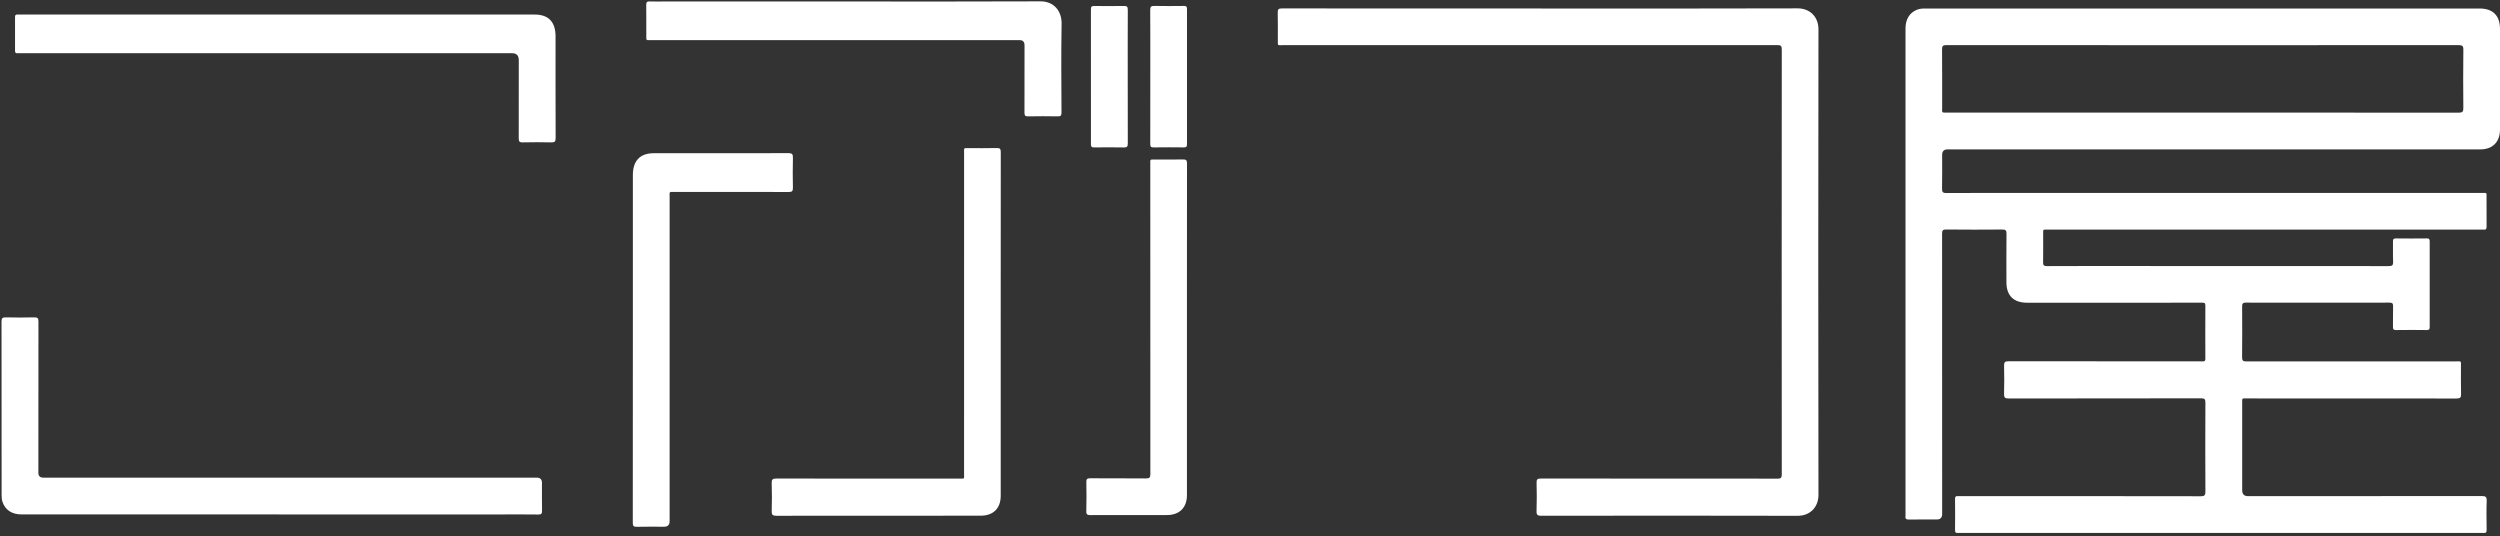 <svg width="387" height="83" viewBox="0 0 387 83" fill="none" xmlns="http://www.w3.org/2000/svg">
<rect x="0" y="0" width="387" height="83" fill="#333333" stroke="none"/>
<g clip-path="url(#clip0_423_2945)">
<path d="M340.995 1.318C355.279 1.318 369.564 1.318 383.849 1.318C385.905 1.318 387 2.419 387 4.485C387 9.671 387 14.859 387 20.045C387 21.981 385.86 23.126 383.938 23.126C356.447 23.126 328.959 23.126 301.468 23.126C300.919 23.126 300.644 23.41 300.644 23.978C300.644 25.707 300.666 27.437 300.629 29.164C300.617 29.711 300.727 29.886 301.318 29.882C305.83 29.853 310.345 29.866 314.857 29.866C337.951 29.866 361.047 29.866 384.141 29.866C385.027 29.866 384.913 29.745 384.917 30.648C384.923 32.123 384.909 33.595 384.925 35.07C384.929 35.417 384.84 35.588 384.468 35.546C384.293 35.525 384.115 35.542 383.938 35.542C361.648 35.542 339.357 35.542 317.068 35.542C316.186 35.542 316.285 35.43 316.283 36.325C316.277 37.74 316.302 39.154 316.271 40.569C316.261 41.047 316.371 41.195 316.877 41.193C321.212 41.171 325.55 41.181 329.885 41.181C343.168 41.181 356.454 41.177 369.737 41.193C370.289 41.193 370.484 41.086 370.454 40.496C370.401 39.456 370.454 38.413 370.431 37.372C370.423 37.006 370.541 36.904 370.899 36.908C372.487 36.925 374.078 36.929 375.667 36.908C376.047 36.904 376.116 37.04 376.116 37.384C376.106 41.785 376.106 46.186 376.116 50.587C376.116 50.953 376.045 51.097 375.639 51.091C374.07 51.067 372.5 51.071 370.929 51.091C370.555 51.095 370.419 51.004 370.429 50.605C370.456 49.546 370.419 48.484 370.448 47.422C370.458 46.998 370.36 46.847 369.901 46.847C362.484 46.861 355.068 46.863 347.65 46.847C347.142 46.847 347.081 47.048 347.083 47.469C347.096 50.083 347.106 52.696 347.077 55.309C347.071 55.848 347.242 55.948 347.742 55.948C358.554 55.934 369.365 55.936 380.177 55.94C381.055 55.94 380.953 55.826 380.957 56.727C380.964 58.142 380.931 59.558 380.972 60.971C380.988 61.53 380.848 61.691 380.269 61.689C369.497 61.671 358.725 61.673 347.951 61.677C346.982 61.677 347.094 61.522 347.092 62.563C347.088 67.003 347.09 71.445 347.092 75.884C347.092 76.497 347.388 76.803 347.981 76.803C360.05 76.803 372.116 76.808 384.184 76.791C384.755 76.791 384.962 76.895 384.94 77.521C384.887 79.012 384.911 80.507 384.931 82C384.938 82.38 384.83 82.549 384.44 82.504C384.285 82.486 384.127 82.502 383.968 82.502C357.165 82.502 330.361 82.502 303.559 82.502C303.403 82.502 303.244 82.49 303.088 82.502C302.775 82.53 302.637 82.437 302.641 82.083C302.659 80.472 302.659 78.862 302.641 77.251C302.637 76.873 302.769 76.759 303.116 76.799C303.27 76.818 303.429 76.801 303.587 76.801C315.95 76.801 328.311 76.795 340.674 76.818C341.287 76.818 341.401 76.647 341.397 76.071C341.372 71.493 341.374 66.916 341.397 62.338C341.399 61.805 341.269 61.658 340.726 61.66C330.798 61.677 320.869 61.669 310.94 61.687C310.369 61.687 310.213 61.541 310.229 60.973C310.27 59.521 310.263 58.065 310.231 56.613C310.219 56.086 310.351 55.923 310.906 55.923C320.186 55.942 329.467 55.936 338.75 55.936C339.495 55.936 340.241 55.923 340.986 55.942C341.291 55.948 341.391 55.852 341.389 55.541C341.379 52.791 341.374 50.04 341.391 47.29C341.393 46.892 341.22 46.853 340.897 46.855C338.739 46.865 336.58 46.859 334.422 46.859C327.535 46.859 320.647 46.859 313.76 46.859C311.706 46.859 310.595 45.749 310.595 43.699C310.595 41.183 310.582 38.669 310.605 36.154C310.609 35.662 310.463 35.527 309.975 35.531C307.072 35.554 304.166 35.56 301.263 35.527C300.711 35.521 300.635 35.706 300.635 36.194C300.648 50.654 300.646 65.116 300.646 79.575C300.646 80.137 300.366 80.417 299.806 80.417C298.394 80.417 296.98 80.401 295.568 80.427C295.128 80.436 294.888 80.344 294.973 79.854C294.983 79.797 294.973 79.736 294.973 79.677C294.973 54.587 294.973 29.499 294.973 4.41C294.973 2.976 295.591 1.975 296.751 1.505C297.2 1.322 297.667 1.318 298.139 1.318C312.423 1.318 326.708 1.318 340.993 1.318H340.995ZM341.031 6.996C327.789 6.996 314.546 7.001 301.302 6.984C300.765 6.984 300.625 7.118 300.631 7.655C300.658 10.641 300.639 13.626 300.648 16.614C300.65 17.511 300.491 17.427 301.456 17.427C315.523 17.429 329.591 17.427 343.656 17.427C355.976 17.427 368.298 17.423 380.618 17.442C381.193 17.442 381.329 17.287 381.325 16.726C381.297 13.72 381.293 10.714 381.327 7.71C381.335 7.098 381.161 6.984 380.584 6.984C367.4 7.003 354.215 6.998 341.031 6.998V6.996Z" fill="white"/>
<path d="M238.597 1.318C251.821 1.318 265.043 1.339 278.267 1.294C280.104 1.288 281.502 2.537 281.498 4.546C281.459 28.572 281.461 52.596 281.498 76.623C281.5 78.52 280.171 79.85 278.286 79.846C265.061 79.811 251.839 79.823 238.615 79.84C238.048 79.84 237.835 79.742 237.857 79.114C237.91 77.641 237.896 76.167 237.863 74.695C237.853 74.196 238.004 74.078 238.487 74.078C247.158 74.093 255.831 74.088 264.503 74.088C268.034 74.088 271.565 74.076 275.098 74.101C275.636 74.105 275.821 74.013 275.819 73.413C275.801 51.49 275.801 29.567 275.819 7.643C275.819 7.088 275.659 6.982 275.138 6.982C249.613 6.994 224.089 6.994 198.563 6.99C197.744 6.99 197.811 7.135 197.807 6.244C197.803 4.81 197.831 3.374 197.793 1.943C197.779 1.404 197.957 1.304 198.457 1.304C211.838 1.318 225.218 1.314 238.599 1.314L238.597 1.318Z" fill="white"/>
<path d="M43.138 79.633C29.875 79.633 16.615 79.633 3.352 79.633C1.84 79.633 0.81 78.949 0.386 77.692C0.27 77.351 0.249 77.003 0.249 76.647C0.249 67.691 0.256 58.732 0.237 49.776C0.237 49.245 0.388 49.117 0.898 49.129C2.369 49.161 3.841 49.166 5.31 49.129C5.843 49.115 5.952 49.286 5.952 49.792C5.936 57.591 5.94 65.388 5.94 73.188C5.94 73.688 6.194 73.938 6.702 73.938C32.167 73.938 57.632 73.938 83.095 73.938C83.63 73.938 83.897 74.209 83.897 74.752C83.897 76.185 83.881 77.619 83.908 79.053C83.916 79.502 83.812 79.655 83.333 79.647C81.49 79.618 79.645 79.635 77.8 79.635C66.244 79.635 54.69 79.635 43.134 79.635L43.138 79.633Z" fill="white"/>
<path d="M154.912 50.329C154.912 59.129 154.912 67.928 154.912 76.726C154.912 78.691 153.772 79.828 151.802 79.828C141.267 79.828 130.733 79.822 120.199 79.842C119.598 79.842 119.441 79.691 119.459 79.097C119.506 77.666 119.502 76.23 119.459 74.796C119.443 74.235 119.585 74.076 120.164 74.076C129.599 74.097 139.035 74.091 148.47 74.088C149.372 74.088 149.238 74.2 149.238 73.303C149.24 56.765 149.238 40.227 149.242 23.689C149.242 22.835 149.13 22.935 149.985 22.933C151.418 22.927 152.85 22.957 154.28 22.916C154.817 22.902 154.922 23.071 154.92 23.575C154.906 32.493 154.91 41.409 154.91 50.327L154.912 50.329Z" fill="white"/>
<path d="M183.736 51.144C183.736 59.649 183.736 68.156 183.736 76.661C183.736 78.577 182.58 79.728 180.652 79.728C176.708 79.728 172.765 79.72 168.821 79.738C168.332 79.74 168.143 79.663 168.159 79.11C168.204 77.619 168.192 76.124 168.165 74.632C168.157 74.178 168.271 74.036 168.744 74.038C171.627 74.06 174.512 74.034 177.395 74.062C177.936 74.068 178.076 73.92 178.076 73.379C178.062 57.428 178.064 41.476 178.066 25.526C178.066 24.564 177.95 24.702 178.921 24.696C180.315 24.688 181.708 24.72 183.1 24.682C183.62 24.667 183.748 24.808 183.748 25.328C183.73 32.44 183.736 39.55 183.736 46.662C183.736 48.155 183.736 49.647 183.736 51.14V51.144Z" fill="white"/>
<path d="M43.11 2.253C56.332 2.253 69.554 2.253 82.776 2.253C84.912 2.253 86 3.396 86 5.635C86 10.876 85.992 16.12 86.013 21.361C86.015 21.921 85.862 22.051 85.354 22.04C83.865 22.006 82.372 22.008 80.883 22.04C80.403 22.051 80.3 21.878 80.3 21.408C80.316 17.385 80.308 13.359 80.308 9.336C80.308 8.605 79.97 8.24 79.296 8.24C53.951 8.24 28.604 8.24 3.259 8.24C3.062 8.24 2.867 8.231 2.669 8.24C2.418 8.252 2.326 8.137 2.328 7.874C2.334 6.12 2.334 4.366 2.328 2.612C2.328 2.342 2.43 2.238 2.676 2.253C2.852 2.263 3.029 2.253 3.206 2.253C16.507 2.253 29.806 2.253 43.108 2.253H43.11Z" fill="white"/>
<path d="M131.05 0.229C141.056 0.229 151.062 0.255 161.068 0.208C163.112 0.197 164.369 1.684 164.335 3.665C164.253 8.246 164.3 12.829 164.32 17.41C164.322 17.912 164.18 18.021 163.731 18.013C162.201 17.985 160.67 17.983 159.14 18.013C158.685 18.023 158.587 17.872 158.589 17.423C158.605 13.955 158.597 10.487 158.597 7.02C158.597 6.483 158.348 6.214 157.85 6.214C138.858 6.214 119.865 6.214 100.873 6.214C99.939 6.214 100.051 6.332 100.047 5.37C100.04 3.842 100.059 2.315 100.036 0.789C100.03 0.366 100.136 0.204 100.556 0.221C101.3 0.253 102.048 0.229 102.793 0.229C112.21 0.229 121.629 0.229 131.046 0.229H131.05Z" fill="white"/>
<path d="M97.968 53.775C97.968 44.88 97.968 35.983 97.968 27.087C97.968 24.897 99.086 23.72 101.162 23.72C108.127 23.72 115.093 23.727 122.058 23.707C122.59 23.707 122.759 23.84 122.744 24.419C122.704 25.966 122.712 27.515 122.742 29.062C122.753 29.575 122.617 29.72 122.123 29.718C116.237 29.701 110.351 29.705 104.464 29.707C103.523 29.707 103.659 29.617 103.659 30.572C103.657 47.271 103.657 63.969 103.657 80.667C103.657 81.247 103.373 81.537 102.804 81.537C101.392 81.537 99.978 81.511 98.566 81.549C98.062 81.564 97.954 81.398 97.956 80.893C97.97 71.853 97.966 62.813 97.966 53.773L97.968 53.775Z" fill="white"/>
<path d="M174.573 11.868C174.573 15.312 174.565 18.756 174.583 22.203C174.585 22.686 174.465 22.835 173.996 22.825C172.448 22.795 170.898 22.803 169.349 22.82C168.996 22.825 168.876 22.72 168.876 22.335C168.886 15.363 168.886 8.391 168.874 1.419C168.874 0.975 169.053 0.924 169.4 0.928C170.93 0.941 172.46 0.951 173.988 0.924C174.443 0.915 174.587 1.039 174.583 1.537C174.563 4.981 174.573 8.425 174.573 11.87V11.868Z" fill="white"/>
<path d="M178.067 11.84C178.067 8.413 178.077 4.988 178.055 1.56C178.051 1.033 178.203 0.909 178.683 0.917C180.212 0.949 181.742 0.939 183.274 0.921C183.628 0.917 183.745 1.015 183.745 1.404C183.735 8.381 183.735 15.357 183.745 22.333C183.745 22.72 183.632 22.82 183.276 22.816C181.708 22.799 180.137 22.793 178.567 22.818C178.126 22.827 178.059 22.641 178.061 22.239C178.073 18.771 178.067 15.303 178.067 11.836V11.84Z" fill="white"/>
</g>
<defs>
<clipPath id="clip0_423_2945">
<rect width="387" height="83" fill="white"/>
</clipPath>
</defs>
</svg>
